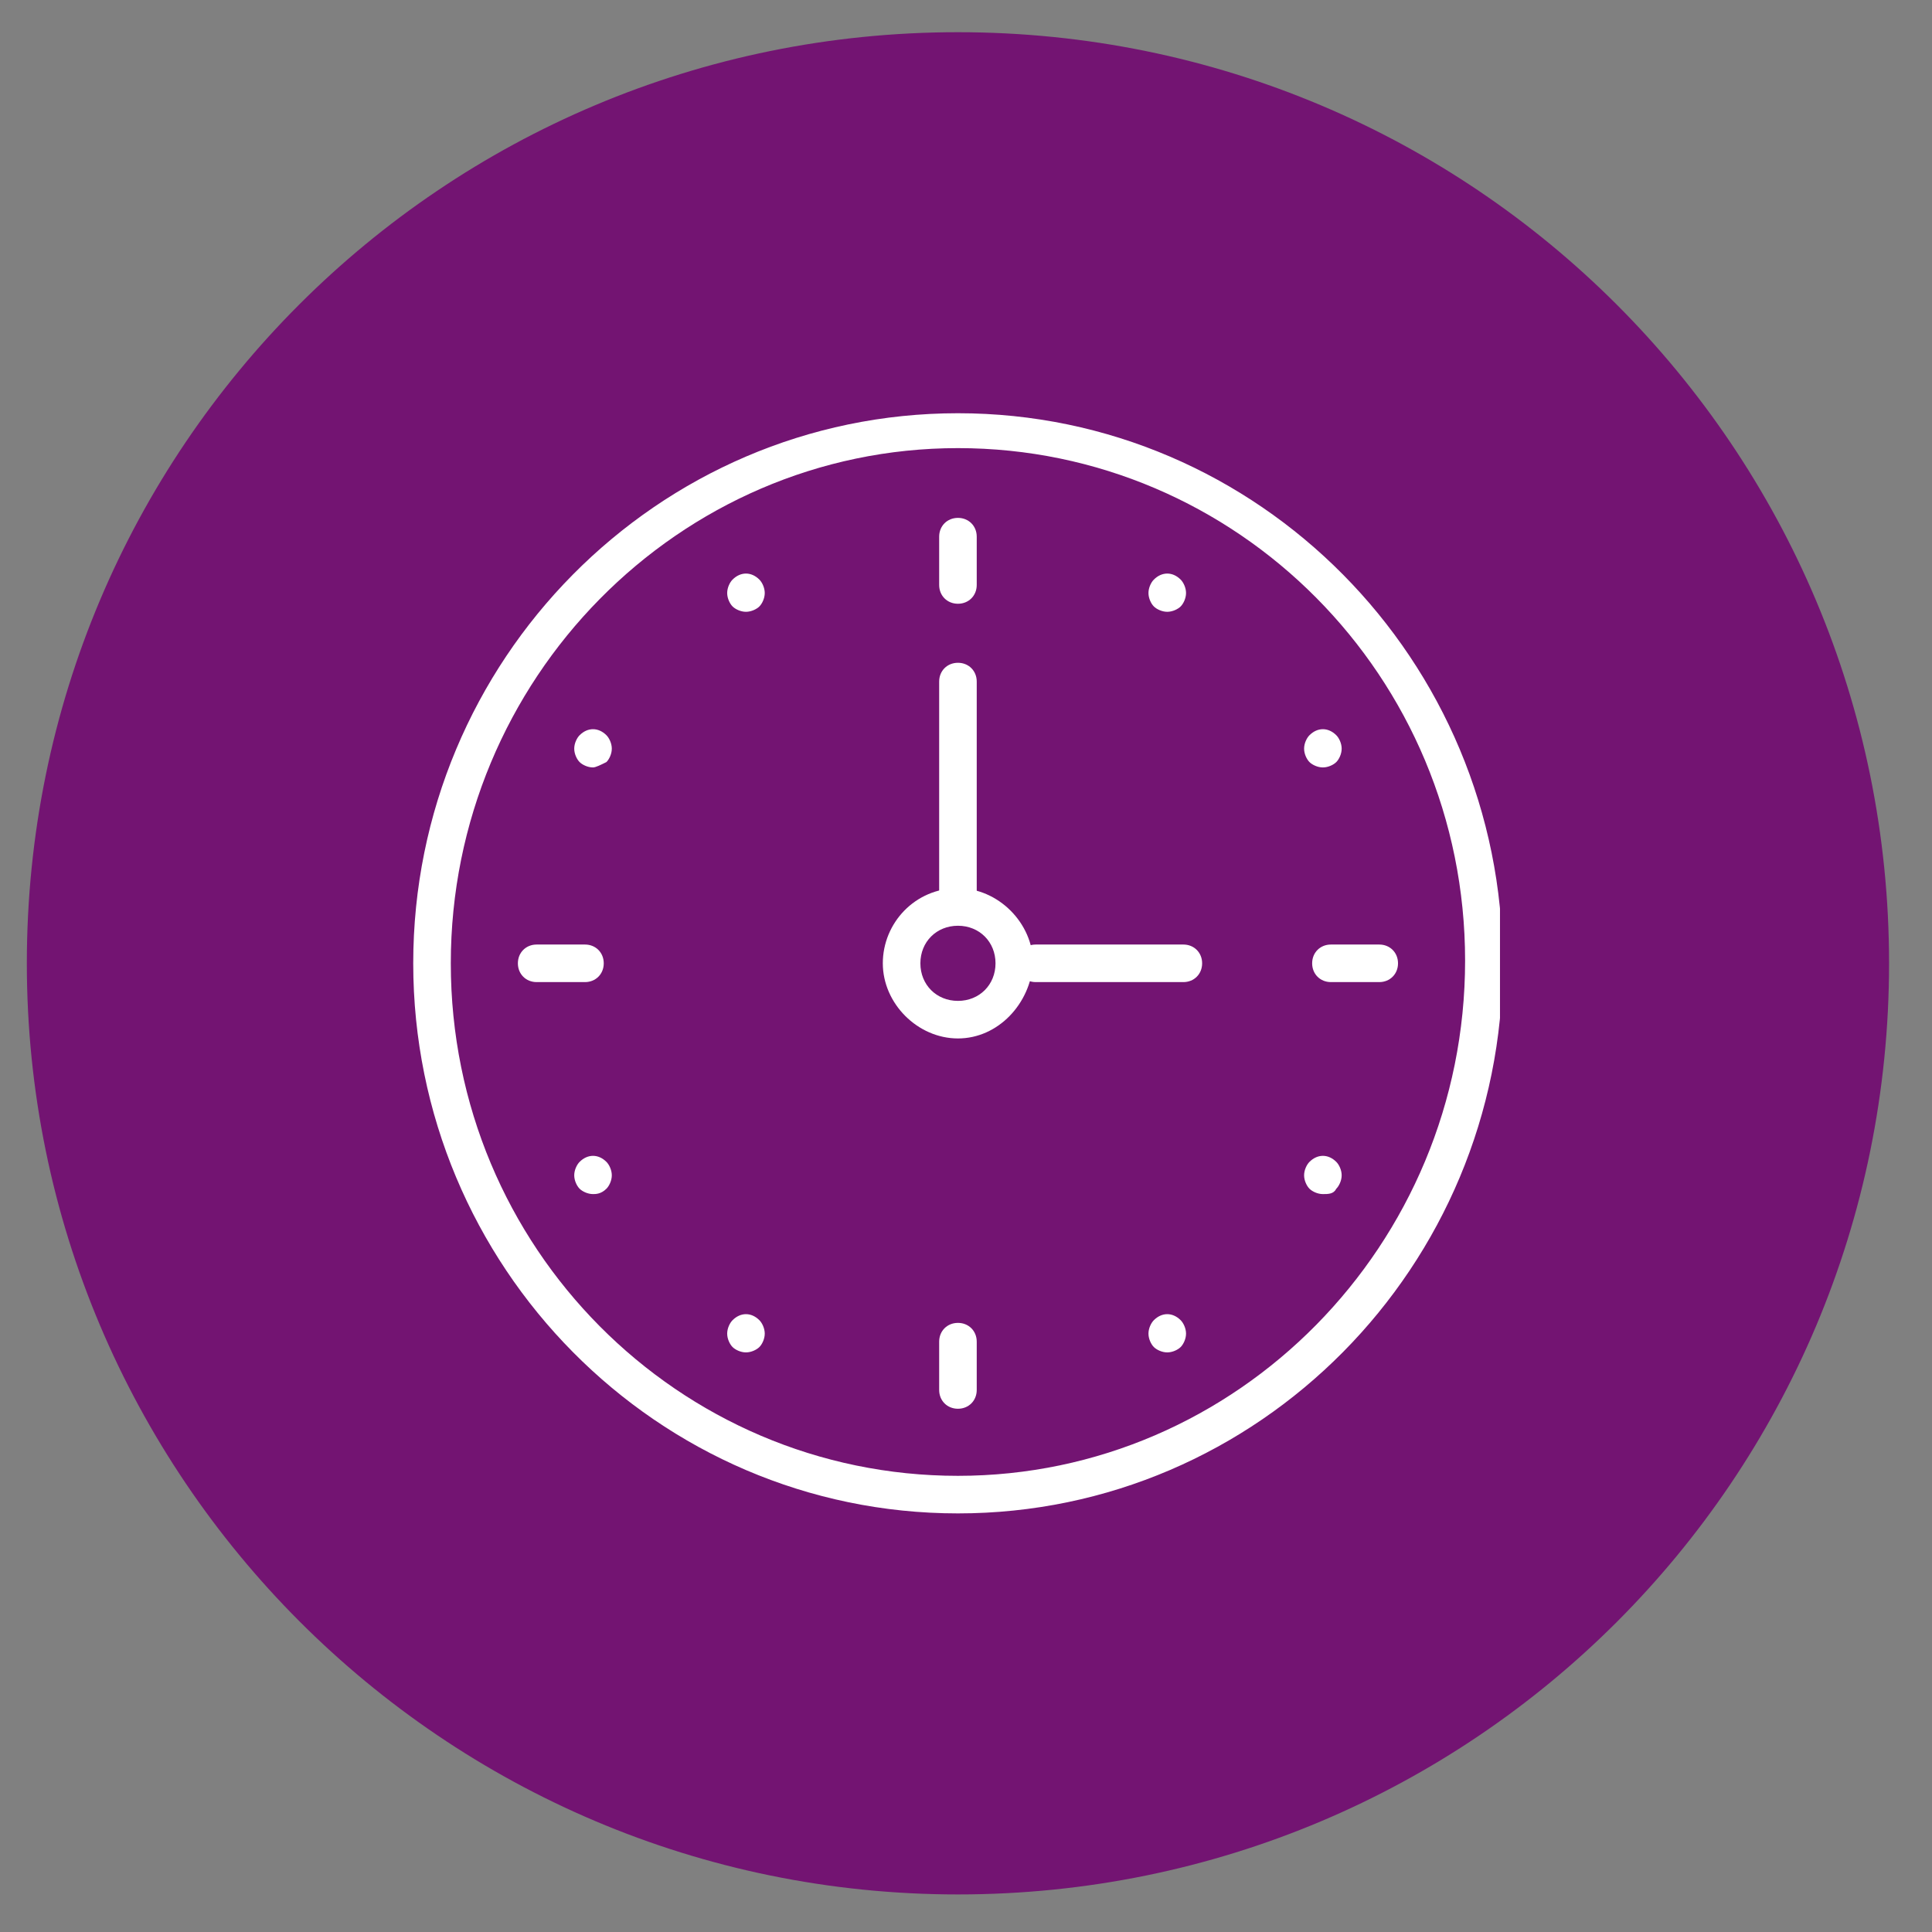 <?xml version="1.0" encoding="utf-8"?>
<!-- Generator: Adobe Illustrator 18.1.1, SVG Export Plug-In . SVG Version: 6.00 Build 0)  -->
<svg version="1.1" id="Layer_1" xmlns="http://www.w3.org/2000/svg" xmlns:xlink="http://www.w3.org/1999/xlink" x="0px" y="0px"
	 viewBox="0 0 72 72" enable-background="new 0 0 72 72" xml:space="preserve">
<rect x="0" y="0" width="72" height="72" fill="#808080" stroke="none"/>
<g>
	<defs>
		<rect id="SVGID_1_" x="1" y="1.2" width="69.4" height="69.4"/>
	</defs>
	<clipPath id="SVGID_2_">
		<use xlink:href="#SVGID_1_"  overflow="visible"/>
	</clipPath>
	<path clip-path="url(#SVGID_2_)" fill="#731472" d="M35.7,70.6c19.2,0,34.7-15.5,34.7-34.7c0-19.2-15.5-34.7-34.7-34.7
		S1,16.7,1,35.9C1,55,16.5,70.6,35.7,70.6"/>
</g>
<g>
	<defs>
		<rect id="SVGID_3_" x="15.4" y="15.3" width="40.5" height="41.1"/>
	</defs>
	<clipPath id="SVGID_4_">
		<use xlink:href="#SVGID_3_"  overflow="visible"/>
	</clipPath>
	<path clip-path="url(#SVGID_4_)" fill="#FFFFFF" d="M35.7,52.5c-0.4,0-0.7-0.3-0.7-0.7V50c0-0.4,0.3-0.7,0.7-0.7
		c0.4,0,0.7,0.3,0.7,0.7v1.8C36.4,52.2,36.1,52.5,35.7,52.5"/>
	<path clip-path="url(#SVGID_4_)" fill="#FFFFFF" d="M35.7,22.5c-0.4,0-0.7-0.3-0.7-0.7v-1.8c0-0.4,0.3-0.7,0.7-0.7
		c0.4,0,0.7,0.3,0.7,0.7v1.8C36.4,22.2,36.1,22.5,35.7,22.5"/>
	<path clip-path="url(#SVGID_4_)" fill="#FFFFFF" d="M21.8,36.6H20c-0.4,0-0.7-0.3-0.7-0.7s0.3-0.7,0.7-0.7h1.8
		c0.4,0,0.7,0.3,0.7,0.7S22.2,36.6,21.8,36.6"/>
	<path clip-path="url(#SVGID_4_)" fill="#FFFFFF" d="M51.4,36.6h-1.8c-0.4,0-0.7-0.3-0.7-0.7s0.3-0.7,0.7-0.7h1.8
		c0.4,0,0.7,0.3,0.7,0.7S51.8,36.6,51.4,36.6"/>
	<path clip-path="url(#SVGID_4_)" fill="#FFFFFF" d="M49.3,44.5c-0.2,0-0.4-0.1-0.5-0.2c-0.1-0.1-0.2-0.3-0.2-0.5
		c0-0.2,0.1-0.4,0.2-0.5c0.3-0.3,0.7-0.3,1,0c0.1,0.1,0.2,0.3,0.2,0.5c0,0.2-0.1,0.4-0.2,0.5C49.7,44.5,49.5,44.5,49.3,44.5"/>
	<path clip-path="url(#SVGID_4_)" fill="#FFFFFF" d="M22.1,28.6c-0.2,0-0.4-0.1-0.5-0.2c-0.1-0.1-0.2-0.3-0.2-0.5
		c0-0.2,0.1-0.4,0.2-0.5c0.3-0.3,0.7-0.3,1,0c0.1,0.1,0.2,0.3,0.2,0.5c0,0.2-0.1,0.4-0.2,0.5C22.4,28.5,22.2,28.6,22.1,28.6"/>
	<path clip-path="url(#SVGID_4_)" fill="#FFFFFF" d="M27.8,50.4c-0.2,0-0.4-0.1-0.5-0.2c-0.1-0.1-0.2-0.3-0.2-0.5
		c0-0.2,0.1-0.4,0.2-0.5c0.3-0.3,0.7-0.3,1,0c0.1,0.1,0.2,0.3,0.2,0.5c0,0.2-0.1,0.4-0.2,0.5C28.2,50.3,28,50.4,27.8,50.4"/>
	<path clip-path="url(#SVGID_4_)" fill="#FFFFFF" d="M43.5,22.8c-0.2,0-0.4-0.1-0.5-0.2c-0.1-0.1-0.2-0.3-0.2-0.5
		c0-0.2,0.1-0.4,0.2-0.5c0.3-0.3,0.7-0.3,1,0c0.1,0.1,0.2,0.3,0.2,0.5c0,0.2-0.1,0.4-0.2,0.5C43.9,22.7,43.7,22.8,43.5,22.8"/>
	<path clip-path="url(#SVGID_4_)" fill="#FFFFFF" d="M43.5,50.4c-0.2,0-0.4-0.1-0.5-0.2c-0.1-0.1-0.2-0.3-0.2-0.5
		c0-0.2,0.1-0.4,0.2-0.5c0.3-0.3,0.7-0.3,1,0c0.1,0.1,0.2,0.3,0.2,0.5c0,0.2-0.1,0.4-0.2,0.5C43.9,50.3,43.7,50.4,43.5,50.4"/>
	<path clip-path="url(#SVGID_4_)" fill="#FFFFFF" d="M27.8,22.8c-0.2,0-0.4-0.1-0.5-0.2c-0.1-0.1-0.2-0.3-0.2-0.5
		c0-0.2,0.1-0.4,0.2-0.5c0.3-0.3,0.7-0.3,1,0c0.1,0.1,0.2,0.3,0.2,0.5c0,0.2-0.1,0.4-0.2,0.5C28.2,22.7,28,22.8,27.8,22.8"/>
	<path clip-path="url(#SVGID_4_)" fill="#FFFFFF" d="M22.1,44.5c-0.2,0-0.4-0.1-0.5-0.2c-0.1-0.1-0.2-0.3-0.2-0.5
		c0-0.2,0.1-0.4,0.2-0.5c0.3-0.3,0.7-0.3,1,0c0.1,0.1,0.2,0.3,0.2,0.5c0,0.2-0.1,0.4-0.2,0.5C22.4,44.5,22.2,44.5,22.1,44.5"/>
	<path clip-path="url(#SVGID_4_)" fill="#FFFFFF" d="M49.3,28.6c-0.2,0-0.4-0.1-0.5-0.2c-0.1-0.1-0.2-0.3-0.2-0.5
		c0-0.2,0.1-0.4,0.2-0.5c0.3-0.3,0.7-0.3,1,0c0.1,0.1,0.2,0.3,0.2,0.5c0,0.2-0.1,0.4-0.2,0.5C49.7,28.5,49.5,28.6,49.3,28.6"/>
	<path clip-path="url(#SVGID_4_)" fill="#FFFFFF" d="M35.7,16.7c-10.4,0-18.9,8.6-18.9,19.2S25.3,55,35.7,55s18.9-8.6,18.9-19.2
		S46.1,16.7,35.7,16.7 M35.7,56.4c-11.2,0-20.3-9.2-20.3-20.5s9.1-20.5,20.3-20.5s20.3,9.2,20.3,20.5S46.9,56.4,35.7,56.4"/>
	<path clip-path="url(#SVGID_4_)" fill="#FFFFFF" d="M35.7,34.5c-0.8,0-1.4,0.6-1.4,1.4c0,0.8,0.6,1.4,1.4,1.4
		c0.8,0,1.4-0.6,1.4-1.4C37.1,35.1,36.5,34.5,35.7,34.5 M35.7,38.7c-1.5,0-2.8-1.3-2.8-2.8c0-1.5,1.2-2.8,2.8-2.8
		c1.5,0,2.8,1.3,2.8,2.8C38.4,37.4,37.2,38.7,35.7,38.7"/>
	<path clip-path="url(#SVGID_4_)" fill="#FFFFFF" d="M44.1,36.6h-5.5c-0.4,0-0.7-0.3-0.7-0.7s0.3-0.7,0.7-0.7h5.5
		c0.4,0,0.7,0.3,0.7,0.7S44.5,36.6,44.1,36.6"/>
	<path clip-path="url(#SVGID_4_)" fill="#FFFFFF" d="M35.7,34c-0.4,0-0.7-0.3-0.7-0.7v-7.9c0-0.4,0.3-0.7,0.7-0.7
		c0.4,0,0.7,0.3,0.7,0.7v7.9C36.4,33.7,36.1,34,35.7,34"/>
</g>
</svg>
